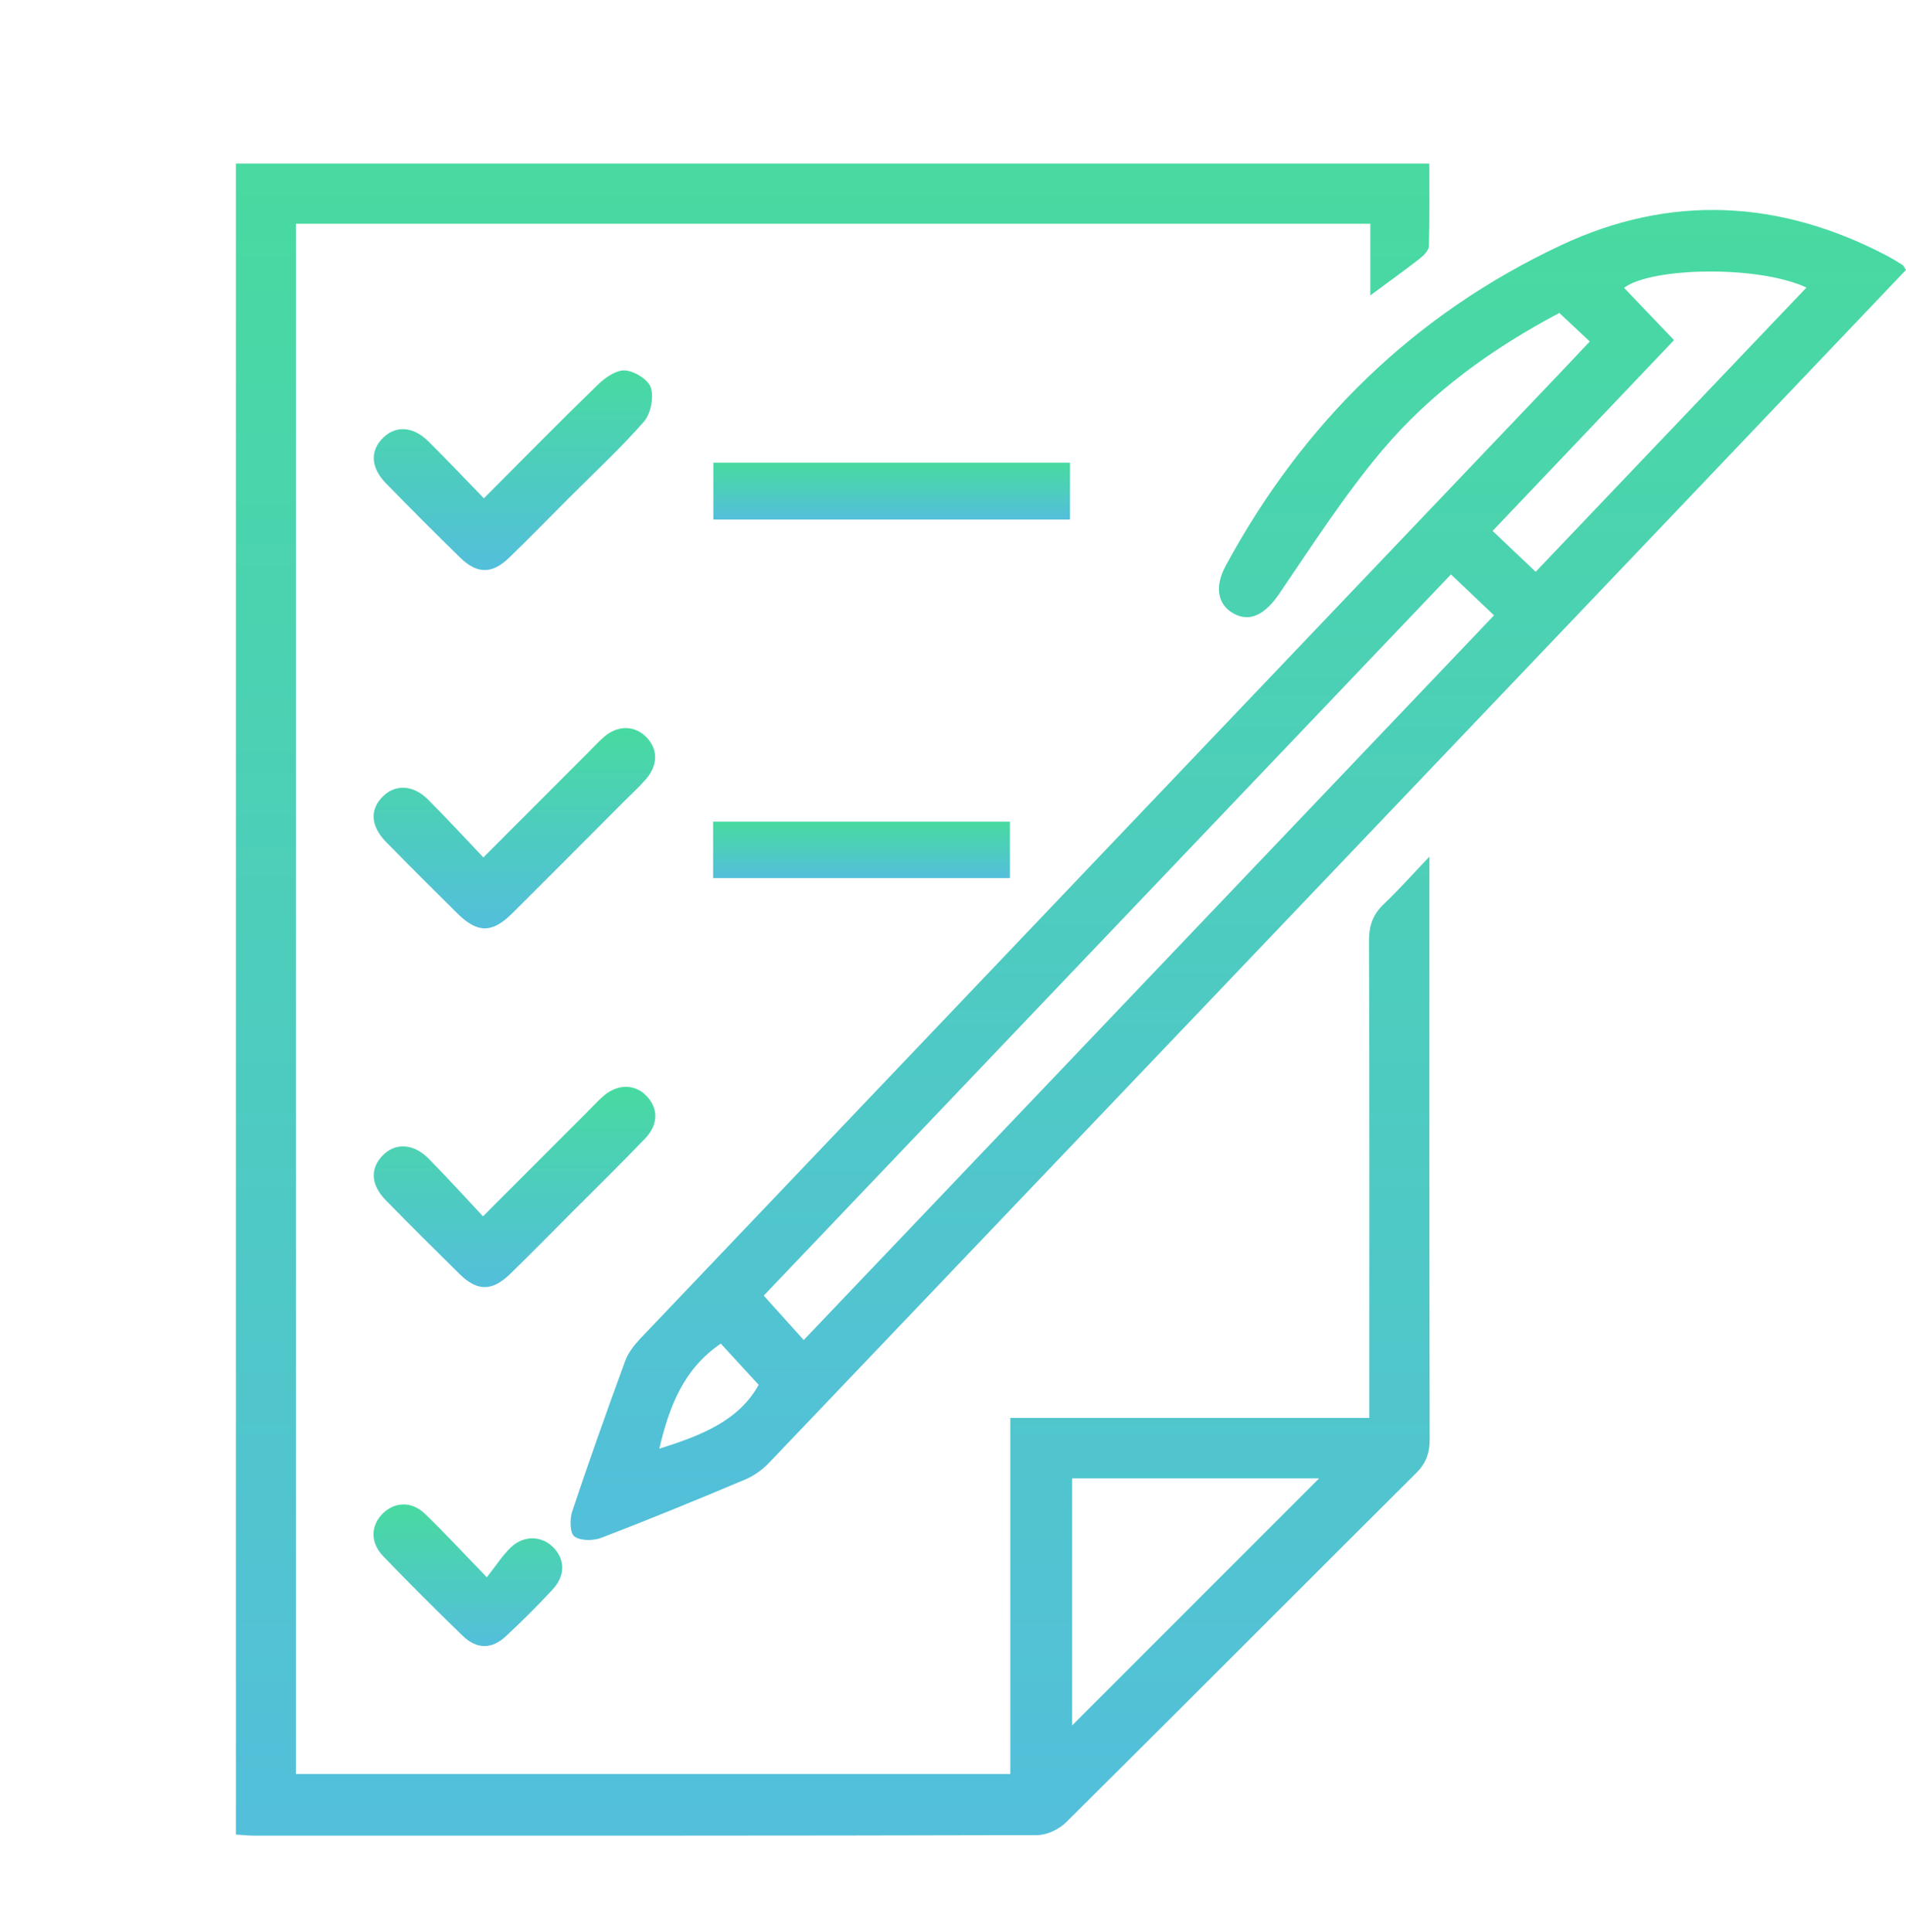 <?xml version="1.0" encoding="UTF-8"?> <svg xmlns="http://www.w3.org/2000/svg" xmlns:xlink="http://www.w3.org/1999/xlink" id="Layer_11" viewBox="0 0 957.17 969.64"><defs><style>.cls-1{fill:url(#linear-gradient);}.cls-2{fill:url(#linear-gradient-8);}.cls-3{fill:url(#linear-gradient-3);}.cls-4{fill:url(#linear-gradient-4);}.cls-5{fill:url(#linear-gradient-2);}.cls-6{fill:url(#linear-gradient-6);}.cls-7{fill:url(#linear-gradient-7);}.cls-8{fill:url(#linear-gradient-5);}</style><linearGradient id="linear-gradient" x1="418.22" y1="82.12" x2="418.22" y2="921.44" gradientTransform="matrix(1, 0, 0, 1, 0, 0)" gradientUnits="userSpaceOnUse"><stop offset="0" stop-color="#48daa0"></stop><stop offset="1" stop-color="#53bfdb"></stop></linearGradient><linearGradient id="linear-gradient-2" x1="621.86" y1="105.4" x2="621.86" y2="773.03" xlink:href="#linear-gradient"></linearGradient><linearGradient id="linear-gradient-3" x1="447.78" y1="232.26" x2="447.78" y2="260.79" xlink:href="#linear-gradient"></linearGradient><linearGradient id="linear-gradient-4" x1="257.56" y1="185.92" x2="257.56" y2="286.15" xlink:href="#linear-gradient"></linearGradient><linearGradient id="linear-gradient-5" x1="258.31" y1="365.46" x2="258.31" y2="466" xlink:href="#linear-gradient"></linearGradient><linearGradient id="linear-gradient-6" x1="258.39" y1="545.56" x2="258.39" y2="646.1" xlink:href="#linear-gradient"></linearGradient><linearGradient id="linear-gradient-7" x1="432.65" y1="412.44" x2="432.65" y2="440.79" xlink:href="#linear-gradient"></linearGradient><linearGradient id="linear-gradient-8" x1="234.96" y1="755.2" x2="234.96" y2="826.29" xlink:href="#linear-gradient"></linearGradient></defs><g id="ASTx8R.tif"><g><path class="cls-1" d="M717.84,430.01v12.68c0,93.25-.07,186.49,.13,279.74,.01,6.9-1.72,11.95-6.72,16.93-58.66,58.37-117.04,117.03-175.79,175.31-3.58,3.55-9.67,6.48-14.6,6.5-131.03,.35-262.07,.28-393.1,.26-2.95,0-5.91-.33-9.29-.53V82.12H717.79c0,13.88,.19,27.62-.2,41.34-.06,2.12-2.43,4.64-4.37,6.16-7.7,6.02-15.66,11.71-25.06,18.66v-35.94H148.6V890.48H507.38v-178.73h180.29v-13.43c0-75.34,.11-150.68-.17-226.02-.03-7.73,2.03-13.4,7.58-18.64,7.23-6.82,13.84-14.31,22.76-23.66Zm-179.42,436.08c41.18-41.17,82.68-82.66,124.02-123.99h-124.02v123.99Z"></path><path class="cls-5" d="M957.17,135.48c-41.75,43.82-83.19,87.35-124.67,130.86-148.68,155.96-297.36,311.93-446.15,467.8-3.37,3.53-7.69,6.66-12.17,8.55-23.92,10.08-47.94,19.93-72.17,29.23-4.04,1.55-10.48,1.6-13.56-.69-2.3-1.71-2.36-8.76-1.06-12.64,8.44-25.26,17.37-50.37,26.55-75.37,1.55-4.23,4.65-8.17,7.81-11.5,153.96-161.67,308-323.26,462.03-484.86,4.65-4.88,9.25-9.79,14.59-15.45-5.14-4.8-9.97-9.32-15.3-14.31-33.51,17.7-64.3,39.79-88.85,68.86-19.05,22.56-35.15,47.67-51.85,72.14-7,10.25-14.61,14.5-22.94,9.84-7.99-4.48-9.61-13.37-3.91-23.91,38.84-71.74,94.58-126.27,168.4-160.93,54.82-25.74,109.93-22.92,163.62,5.25,2.68,1.41,5.26,3.02,7.84,4.63,.51,.32,.77,1.05,1.78,2.5ZM403.62,672.66c116.33-122.07,231.3-242.71,346.67-363.78-7.76-7.36-14.49-13.75-21.64-20.54-115.67,121.33-230.67,241.97-345.11,362.02,6.96,7.73,13.2,14.66,20.08,22.3ZM840.67,170.73c-30.54,32.11-60.65,63.76-91.1,95.77,7.67,7.28,14.44,13.7,21.62,20.52,45.66-47.91,90.67-95.13,135.99-142.67-24.11-11.27-77.86-10.23-91.6,.12,8.08,8.45,16.2,16.95,25.09,26.26ZM331.09,727.21c21.13-6.66,39.93-14.03,49.91-32.07-6.63-7.21-12.91-14.04-19.02-20.69-18.47,12.52-25.79,31.08-30.89,52.75Z"></path><path class="cls-3" d="M537.34,232.26v28.54h-179.11v-28.54h179.11Z"></path><path class="cls-4" d="M243,250.13c19.76-19.79,38.39-38.77,57.49-57.27,3.6-3.49,9.25-7.28,13.61-6.91,4.7,.4,11.62,4.76,12.8,8.79,1.46,5.01-.15,13.04-3.61,16.99-11.52,13.17-24.45,25.11-36.84,37.52-10.25,10.26-20.38,20.64-30.8,30.73-8.54,8.28-16.07,8.24-24.62-.13-12.54-12.26-24.94-24.67-37.19-37.21-7.83-8.02-8.09-16.63-1.21-23.11,6.37-6,14.89-5.47,22.37,1.92,9.31,9.19,18.3,18.71,28.01,28.69Z"></path><path class="cls-8" d="M242.74,430.4c18.3-18.31,35.41-35.43,52.52-52.55,2.62-2.62,5.13-5.37,7.91-7.81,6.78-5.95,14.97-6.08,20.92-.5,6.38,5.99,6.61,14.33,.24,21.65-3.53,4.06-7.55,7.7-11.36,11.52-18.58,18.61-37.11,37.26-55.76,55.79-10.1,10.04-17.46,9.98-27.58-.05-11.97-11.86-23.94-23.74-35.73-35.78-7.92-8.09-8.28-16.47-1.44-23.06,6.25-6.02,15.09-5.63,22.42,1.68,9.28,9.25,18.15,18.92,27.86,29.11Z"></path><path class="cls-6" d="M242.55,610.56c18.65-18.66,35.77-35.79,52.9-52.92,2.38-2.38,4.68-4.87,7.18-7.12,7.05-6.36,15.71-6.61,21.7-.73,6.26,6.15,6.53,14.47-.27,21.6-11.86,12.43-24.18,24.43-36.32,36.6-10.47,10.5-20.86,21.09-31.48,31.43-9.08,8.84-16.52,8.89-25.35,.22-12.5-12.28-24.92-24.65-37.18-37.17-7.51-7.67-7.93-15.78-1.67-22.34,6.3-6.6,15.46-6.31,23.14,1.43,9.2,9.26,17.94,18.98,27.36,29Z"></path><path class="cls-7" d="M507.17,412.44v28.34h-149.05v-28.34h149.05Z"></path><path class="cls-2" d="M244.48,791.75c4.42-5.59,7.71-10.8,12.02-14.96,6.38-6.15,15.1-5.97,20.92-.49,6.39,6.02,6.72,14.47,.12,21.56-7.56,8.13-15.43,16.01-23.58,23.56-7.07,6.55-14.57,6.5-21.59-.29-13.56-13.11-26.92-26.43-39.99-40.02-6.65-6.91-6.21-15.65,.11-21.62,6.01-5.68,14.33-5.94,20.9,.38,9.93,9.57,19.3,19.72,31.08,31.86Z"></path></g></g></svg> 